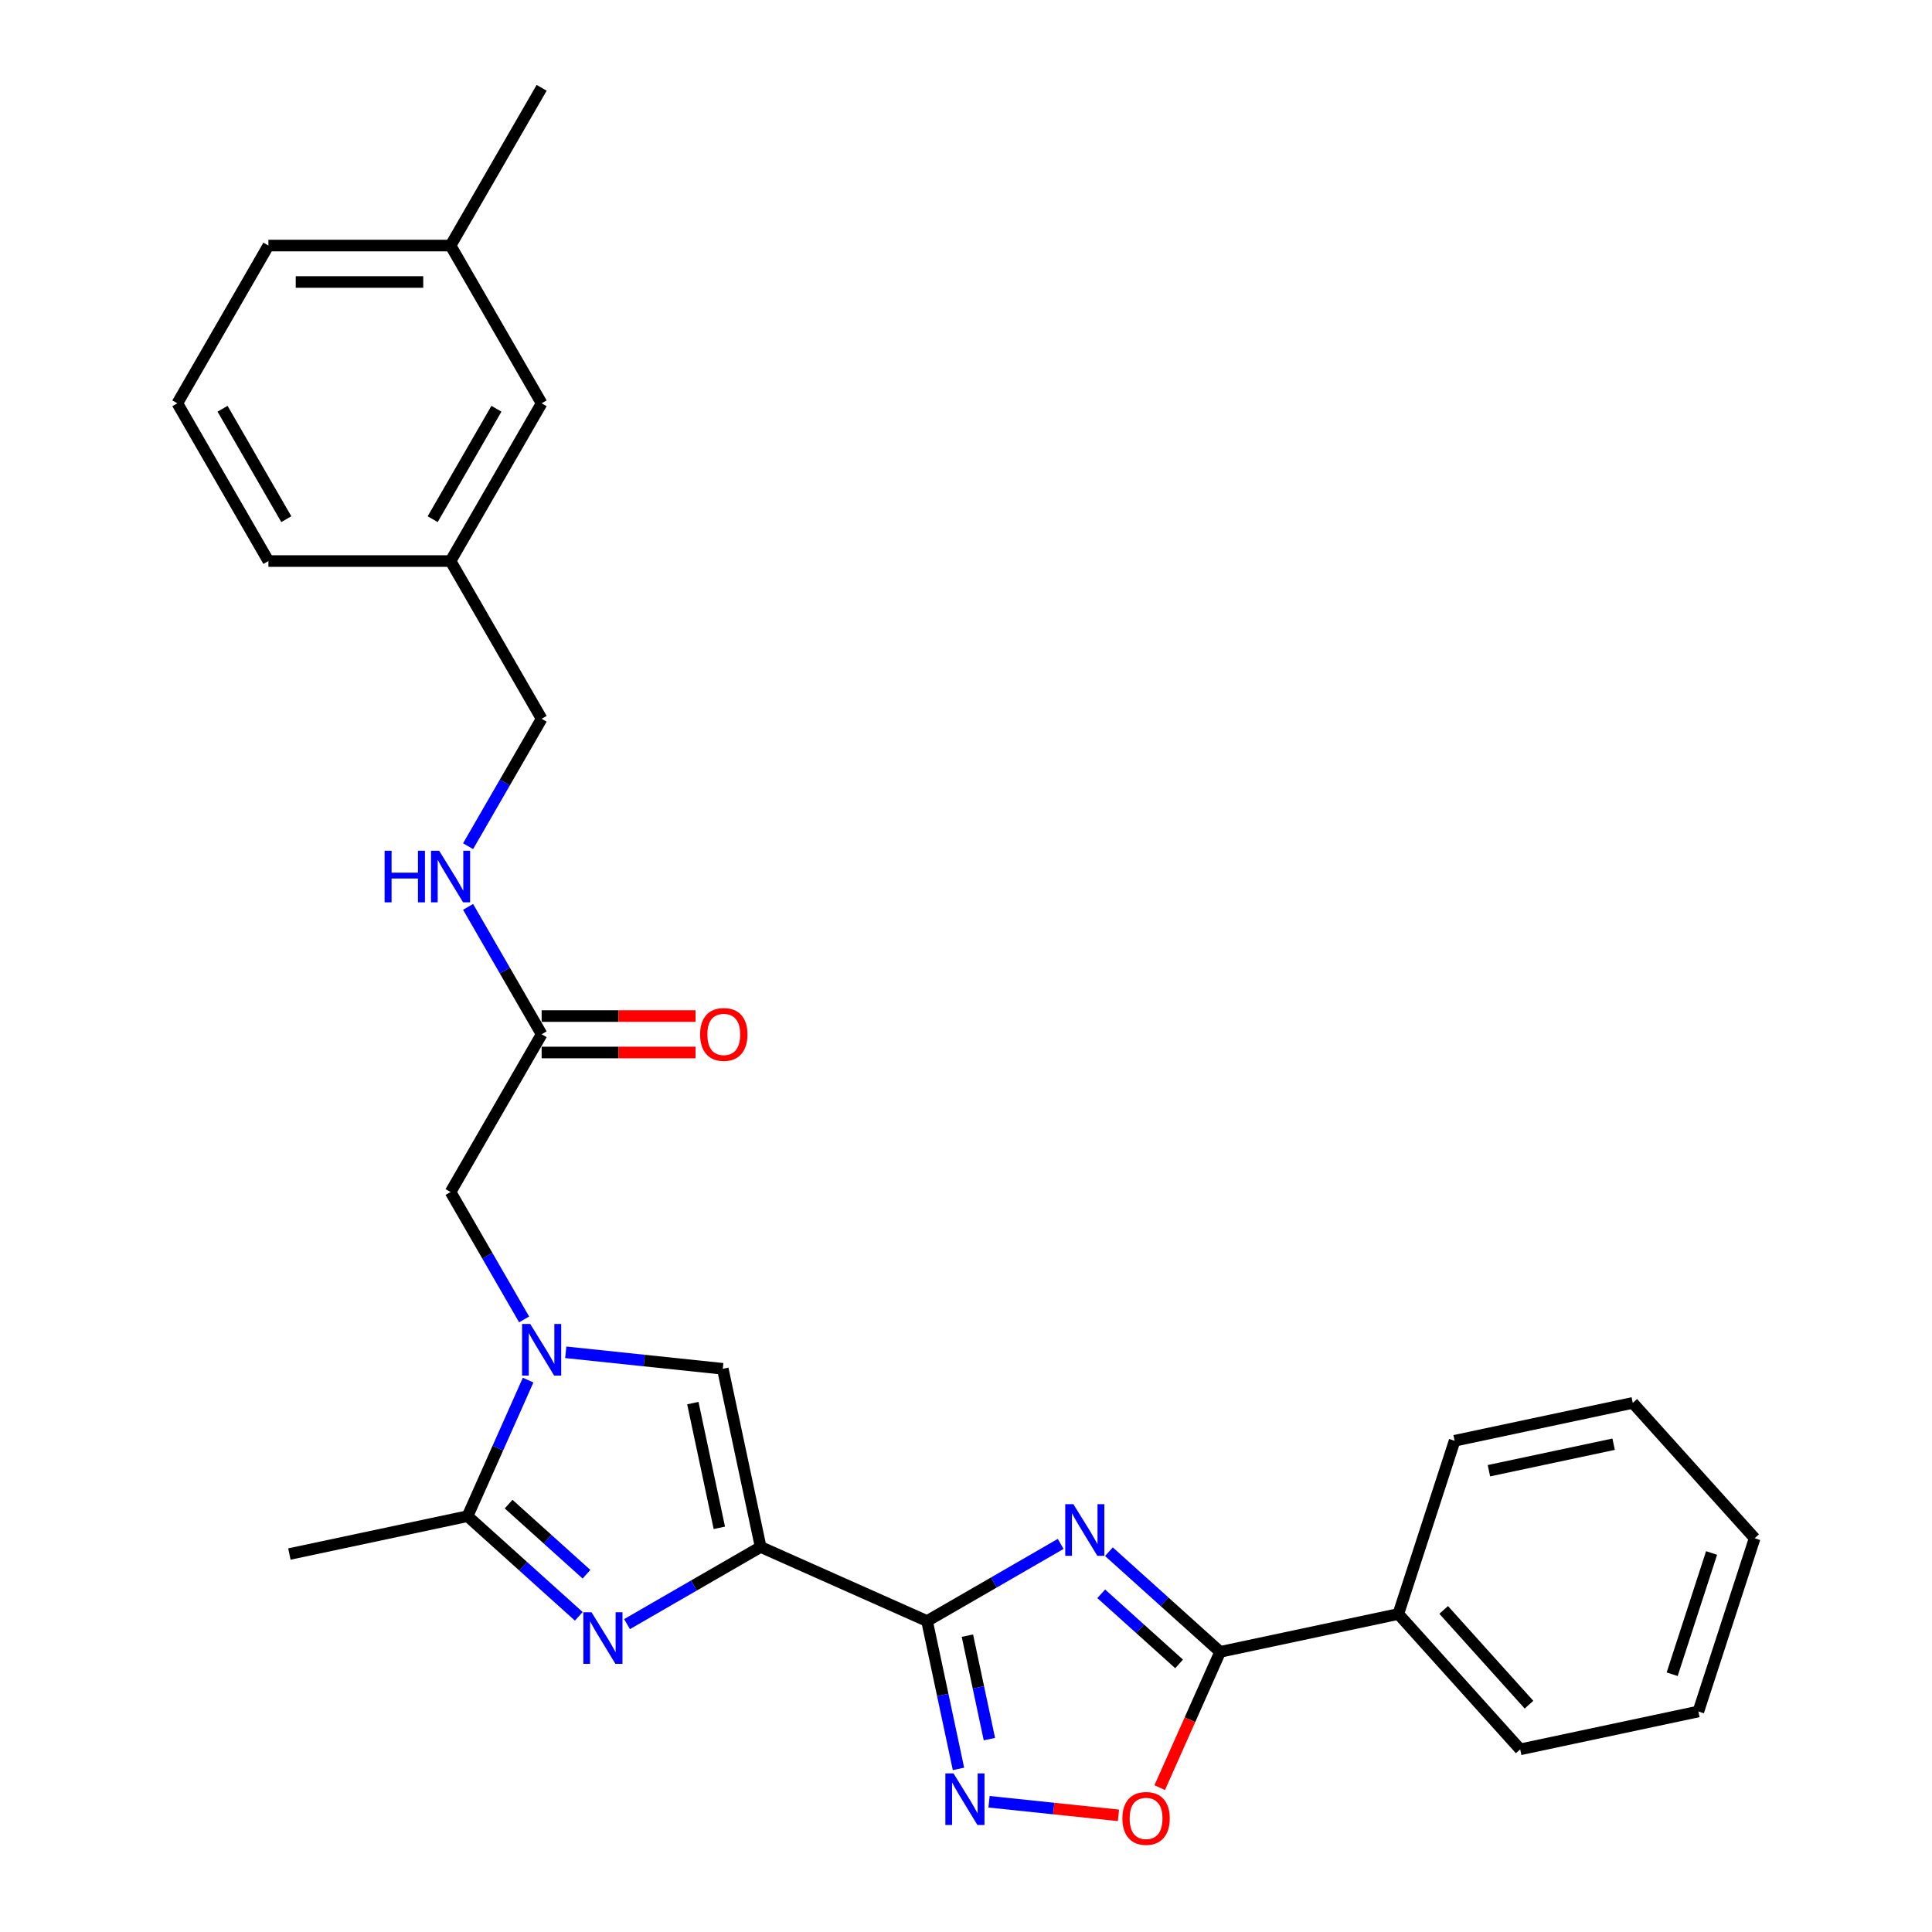 <?xml version='1.0' encoding='iso-8859-1'?>
<svg version='1.1' baseProfile='full'
              xmlns='http://www.w3.org/2000/svg'
                      xmlns:rdkit='http://www.rdkit.org/xml'
                      xmlns:xlink='http://www.w3.org/1999/xlink'
                  xml:space='preserve'
width='1000px' height='1000px' viewBox='0 0 1000 1000'>
<!-- END OF HEADER -->
<rect style='opacity:1.0;fill:#FFFFFF;stroke:none' width='1000' height='1000' x='0' y='0'> </rect>
<path class='bond-0' d='M 393.714,800.71 L 479.842,839.057' style='fill:none;fill-rule:evenodd;stroke:#000000;stroke-width:6px;stroke-linecap:butt;stroke-linejoin:miter;stroke-opacity:1' />
<path class='bond-2' d='M 393.714,800.71 L 359.131,820.676' style='fill:none;fill-rule:evenodd;stroke:#000000;stroke-width:6px;stroke-linecap:butt;stroke-linejoin:miter;stroke-opacity:1' />
<path class='bond-2' d='M 359.131,820.676 L 324.548,840.643' style='fill:none;fill-rule:evenodd;stroke:#0000FF;stroke-width:6px;stroke-linecap:butt;stroke-linejoin:miter;stroke-opacity:1' />
<path class='bond-7' d='M 393.714,800.71 L 374.112,708.492' style='fill:none;fill-rule:evenodd;stroke:#000000;stroke-width:6px;stroke-linecap:butt;stroke-linejoin:miter;stroke-opacity:1' />
<path class='bond-7' d='M 372.33,790.798 L 358.609,726.245' style='fill:none;fill-rule:evenodd;stroke:#000000;stroke-width:6px;stroke-linecap:butt;stroke-linejoin:miter;stroke-opacity:1' />
<path class='bond-1' d='M 479.842,839.057 L 514.424,819.091' style='fill:none;fill-rule:evenodd;stroke:#000000;stroke-width:6px;stroke-linecap:butt;stroke-linejoin:miter;stroke-opacity:1' />
<path class='bond-1' d='M 514.424,819.091 L 549.007,799.124' style='fill:none;fill-rule:evenodd;stroke:#0000FF;stroke-width:6px;stroke-linecap:butt;stroke-linejoin:miter;stroke-opacity:1' />
<path class='bond-4' d='M 479.842,839.057 L 487.973,877.313' style='fill:none;fill-rule:evenodd;stroke:#000000;stroke-width:6px;stroke-linecap:butt;stroke-linejoin:miter;stroke-opacity:1' />
<path class='bond-4' d='M 487.973,877.313 L 496.105,915.569' style='fill:none;fill-rule:evenodd;stroke:#0000FF;stroke-width:6px;stroke-linecap:butt;stroke-linejoin:miter;stroke-opacity:1' />
<path class='bond-4' d='M 500.725,846.613 L 506.417,873.392' style='fill:none;fill-rule:evenodd;stroke:#000000;stroke-width:6px;stroke-linecap:butt;stroke-linejoin:miter;stroke-opacity:1' />
<path class='bond-4' d='M 506.417,873.392 L 512.109,900.171' style='fill:none;fill-rule:evenodd;stroke:#0000FF;stroke-width:6px;stroke-linecap:butt;stroke-linejoin:miter;stroke-opacity:1' />
<path class='bond-5' d='M 573.972,803.157 L 602.762,829.079' style='fill:none;fill-rule:evenodd;stroke:#0000FF;stroke-width:6px;stroke-linecap:butt;stroke-linejoin:miter;stroke-opacity:1' />
<path class='bond-5' d='M 602.762,829.079 L 631.552,855.002' style='fill:none;fill-rule:evenodd;stroke:#000000;stroke-width:6px;stroke-linecap:butt;stroke-linejoin:miter;stroke-opacity:1' />
<path class='bond-5' d='M 569.992,824.946 L 590.145,843.092' style='fill:none;fill-rule:evenodd;stroke:#0000FF;stroke-width:6px;stroke-linecap:butt;stroke-linejoin:miter;stroke-opacity:1' />
<path class='bond-5' d='M 590.145,843.092 L 610.298,861.238' style='fill:none;fill-rule:evenodd;stroke:#000000;stroke-width:6px;stroke-linecap:butt;stroke-linejoin:miter;stroke-opacity:1' />
<path class='bond-6' d='M 299.583,836.61 L 270.793,810.688' style='fill:none;fill-rule:evenodd;stroke:#0000FF;stroke-width:6px;stroke-linecap:butt;stroke-linejoin:miter;stroke-opacity:1' />
<path class='bond-6' d='M 270.793,810.688 L 242.003,784.765' style='fill:none;fill-rule:evenodd;stroke:#000000;stroke-width:6px;stroke-linecap:butt;stroke-linejoin:miter;stroke-opacity:1' />
<path class='bond-6' d='M 303.563,814.821 L 283.41,796.675' style='fill:none;fill-rule:evenodd;stroke:#0000FF;stroke-width:6px;stroke-linecap:butt;stroke-linejoin:miter;stroke-opacity:1' />
<path class='bond-6' d='M 283.41,796.675 L 263.257,778.529' style='fill:none;fill-rule:evenodd;stroke:#000000;stroke-width:6px;stroke-linecap:butt;stroke-linejoin:miter;stroke-opacity:1' />
<path class='bond-3' d='M 292.832,699.949 L 333.472,704.22' style='fill:none;fill-rule:evenodd;stroke:#0000FF;stroke-width:6px;stroke-linecap:butt;stroke-linejoin:miter;stroke-opacity:1' />
<path class='bond-3' d='M 333.472,704.22 L 374.112,708.492' style='fill:none;fill-rule:evenodd;stroke:#000000;stroke-width:6px;stroke-linecap:butt;stroke-linejoin:miter;stroke-opacity:1' />
<path class='bond-9' d='M 271.281,682.93 L 252.246,649.96' style='fill:none;fill-rule:evenodd;stroke:#0000FF;stroke-width:6px;stroke-linecap:butt;stroke-linejoin:miter;stroke-opacity:1' />
<path class='bond-9' d='M 252.246,649.96 L 233.21,616.989' style='fill:none;fill-rule:evenodd;stroke:#000000;stroke-width:6px;stroke-linecap:butt;stroke-linejoin:miter;stroke-opacity:1' />
<path class='bond-28' d='M 273.357,714.344 L 257.68,749.554' style='fill:none;fill-rule:evenodd;stroke:#0000FF;stroke-width:6px;stroke-linecap:butt;stroke-linejoin:miter;stroke-opacity:1' />
<path class='bond-28' d='M 257.68,749.554 L 242.003,784.765' style='fill:none;fill-rule:evenodd;stroke:#000000;stroke-width:6px;stroke-linecap:butt;stroke-linejoin:miter;stroke-opacity:1' />
<path class='bond-8' d='M 511.926,932.587 L 545.416,936.107' style='fill:none;fill-rule:evenodd;stroke:#0000FF;stroke-width:6px;stroke-linecap:butt;stroke-linejoin:miter;stroke-opacity:1' />
<path class='bond-8' d='M 545.416,936.107 L 578.906,939.627' style='fill:none;fill-rule:evenodd;stroke:#FF0000;stroke-width:6px;stroke-linecap:butt;stroke-linejoin:miter;stroke-opacity:1' />
<path class='bond-11' d='M 631.552,855.002 L 723.771,835.401' style='fill:none;fill-rule:evenodd;stroke:#000000;stroke-width:6px;stroke-linecap:butt;stroke-linejoin:miter;stroke-opacity:1' />
<path class='bond-29' d='M 631.552,855.002 L 615.909,890.137' style='fill:none;fill-rule:evenodd;stroke:#000000;stroke-width:6px;stroke-linecap:butt;stroke-linejoin:miter;stroke-opacity:1' />
<path class='bond-29' d='M 615.909,890.137 L 600.266,925.272' style='fill:none;fill-rule:evenodd;stroke:#FF0000;stroke-width:6px;stroke-linecap:butt;stroke-linejoin:miter;stroke-opacity:1' />
<path class='bond-17' d='M 242.003,784.765 L 149.785,804.366' style='fill:none;fill-rule:evenodd;stroke:#000000;stroke-width:6px;stroke-linecap:butt;stroke-linejoin:miter;stroke-opacity:1' />
<path class='bond-10' d='M 233.21,616.989 L 280.35,535.341' style='fill:none;fill-rule:evenodd;stroke:#000000;stroke-width:6px;stroke-linecap:butt;stroke-linejoin:miter;stroke-opacity:1' />
<path class='bond-12' d='M 280.35,535.341 L 261.314,502.371' style='fill:none;fill-rule:evenodd;stroke:#000000;stroke-width:6px;stroke-linecap:butt;stroke-linejoin:miter;stroke-opacity:1' />
<path class='bond-12' d='M 261.314,502.371 L 242.279,469.4' style='fill:none;fill-rule:evenodd;stroke:#0000FF;stroke-width:6px;stroke-linecap:butt;stroke-linejoin:miter;stroke-opacity:1' />
<path class='bond-13' d='M 280.35,544.769 L 320.183,544.769' style='fill:none;fill-rule:evenodd;stroke:#000000;stroke-width:6px;stroke-linecap:butt;stroke-linejoin:miter;stroke-opacity:1' />
<path class='bond-13' d='M 320.183,544.769 L 360.015,544.769' style='fill:none;fill-rule:evenodd;stroke:#FF0000;stroke-width:6px;stroke-linecap:butt;stroke-linejoin:miter;stroke-opacity:1' />
<path class='bond-13' d='M 280.35,525.913 L 320.183,525.913' style='fill:none;fill-rule:evenodd;stroke:#000000;stroke-width:6px;stroke-linecap:butt;stroke-linejoin:miter;stroke-opacity:1' />
<path class='bond-13' d='M 320.183,525.913 L 360.015,525.913' style='fill:none;fill-rule:evenodd;stroke:#FF0000;stroke-width:6px;stroke-linecap:butt;stroke-linejoin:miter;stroke-opacity:1' />
<path class='bond-20' d='M 723.771,835.401 L 786.855,905.463' style='fill:none;fill-rule:evenodd;stroke:#000000;stroke-width:6px;stroke-linecap:butt;stroke-linejoin:miter;stroke-opacity:1' />
<path class='bond-20' d='M 747.246,833.293 L 791.405,882.337' style='fill:none;fill-rule:evenodd;stroke:#000000;stroke-width:6px;stroke-linecap:butt;stroke-linejoin:miter;stroke-opacity:1' />
<path class='bond-21' d='M 723.771,835.401 L 752.904,745.736' style='fill:none;fill-rule:evenodd;stroke:#000000;stroke-width:6px;stroke-linecap:butt;stroke-linejoin:miter;stroke-opacity:1' />
<path class='bond-14' d='M 242.279,437.987 L 261.314,405.016' style='fill:none;fill-rule:evenodd;stroke:#0000FF;stroke-width:6px;stroke-linecap:butt;stroke-linejoin:miter;stroke-opacity:1' />
<path class='bond-14' d='M 261.314,405.016 L 280.35,372.046' style='fill:none;fill-rule:evenodd;stroke:#000000;stroke-width:6px;stroke-linecap:butt;stroke-linejoin:miter;stroke-opacity:1' />
<path class='bond-16' d='M 280.35,372.046 L 233.21,290.398' style='fill:none;fill-rule:evenodd;stroke:#000000;stroke-width:6px;stroke-linecap:butt;stroke-linejoin:miter;stroke-opacity:1' />
<path class='bond-15' d='M 280.35,208.75 L 233.21,290.398' style='fill:none;fill-rule:evenodd;stroke:#000000;stroke-width:6px;stroke-linecap:butt;stroke-linejoin:miter;stroke-opacity:1' />
<path class='bond-15' d='M 256.949,211.569 L 223.952,268.723' style='fill:none;fill-rule:evenodd;stroke:#000000;stroke-width:6px;stroke-linecap:butt;stroke-linejoin:miter;stroke-opacity:1' />
<path class='bond-18' d='M 280.35,208.75 L 233.21,127.102' style='fill:none;fill-rule:evenodd;stroke:#000000;stroke-width:6px;stroke-linecap:butt;stroke-linejoin:miter;stroke-opacity:1' />
<path class='bond-22' d='M 233.21,290.398 L 138.932,290.398' style='fill:none;fill-rule:evenodd;stroke:#000000;stroke-width:6px;stroke-linecap:butt;stroke-linejoin:miter;stroke-opacity:1' />
<path class='bond-24' d='M 233.21,127.102 L 280.35,45.455' style='fill:none;fill-rule:evenodd;stroke:#000000;stroke-width:6px;stroke-linecap:butt;stroke-linejoin:miter;stroke-opacity:1' />
<path class='bond-31' d='M 233.21,127.102 L 138.932,127.102' style='fill:none;fill-rule:evenodd;stroke:#000000;stroke-width:6px;stroke-linecap:butt;stroke-linejoin:miter;stroke-opacity:1' />
<path class='bond-31' d='M 219.069,145.958 L 153.073,145.958' style='fill:none;fill-rule:evenodd;stroke:#000000;stroke-width:6px;stroke-linecap:butt;stroke-linejoin:miter;stroke-opacity:1' />
<path class='bond-19' d='M 91.792,208.75 L 138.932,290.398' style='fill:none;fill-rule:evenodd;stroke:#000000;stroke-width:6px;stroke-linecap:butt;stroke-linejoin:miter;stroke-opacity:1' />
<path class='bond-19' d='M 115.193,211.569 L 148.19,268.723' style='fill:none;fill-rule:evenodd;stroke:#000000;stroke-width:6px;stroke-linecap:butt;stroke-linejoin:miter;stroke-opacity:1' />
<path class='bond-23' d='M 91.792,208.75 L 138.932,127.102' style='fill:none;fill-rule:evenodd;stroke:#000000;stroke-width:6px;stroke-linecap:butt;stroke-linejoin:miter;stroke-opacity:1' />
<path class='bond-25' d='M 786.855,905.463 L 879.074,885.862' style='fill:none;fill-rule:evenodd;stroke:#000000;stroke-width:6px;stroke-linecap:butt;stroke-linejoin:miter;stroke-opacity:1' />
<path class='bond-26' d='M 752.904,745.736 L 845.123,726.135' style='fill:none;fill-rule:evenodd;stroke:#000000;stroke-width:6px;stroke-linecap:butt;stroke-linejoin:miter;stroke-opacity:1' />
<path class='bond-26' d='M 770.658,761.24 L 835.21,747.518' style='fill:none;fill-rule:evenodd;stroke:#000000;stroke-width:6px;stroke-linecap:butt;stroke-linejoin:miter;stroke-opacity:1' />
<path class='bond-30' d='M 879.074,885.862 L 908.208,796.197' style='fill:none;fill-rule:evenodd;stroke:#000000;stroke-width:6px;stroke-linecap:butt;stroke-linejoin:miter;stroke-opacity:1' />
<path class='bond-30' d='M 865.511,866.585 L 885.905,803.82' style='fill:none;fill-rule:evenodd;stroke:#000000;stroke-width:6px;stroke-linecap:butt;stroke-linejoin:miter;stroke-opacity:1' />
<path class='bond-27' d='M 845.123,726.135 L 908.208,796.197' style='fill:none;fill-rule:evenodd;stroke:#000000;stroke-width:6px;stroke-linecap:butt;stroke-linejoin:miter;stroke-opacity:1' />
<path  class='atom-2' d='M 555.588 778.568
L 564.337 792.709
Q 565.204 794.105, 566.599 796.631
Q 567.995 799.158, 568.07 799.309
L 568.07 778.568
L 571.615 778.568
L 571.615 805.267
L 567.957 805.267
L 558.567 789.806
Q 557.473 787.995, 556.304 785.921
Q 555.173 783.847, 554.833 783.206
L 554.833 805.267
L 551.364 805.267
L 551.364 778.568
L 555.588 778.568
' fill='#0000FF'/>
<path  class='atom-3' d='M 306.164 834.5
L 314.913 848.642
Q 315.78 850.037, 317.176 852.564
Q 318.571 855.09, 318.647 855.241
L 318.647 834.5
L 322.191 834.5
L 322.191 861.199
L 318.533 861.199
L 309.143 845.738
Q 308.05 843.928, 306.881 841.853
Q 305.749 839.779, 305.41 839.138
L 305.41 861.199
L 301.94 861.199
L 301.94 834.5
L 306.164 834.5
' fill='#0000FF'/>
<path  class='atom-4' d='M 274.448 685.287
L 283.197 699.429
Q 284.064 700.824, 285.46 703.351
Q 286.855 705.877, 286.93 706.028
L 286.93 685.287
L 290.475 685.287
L 290.475 711.987
L 286.817 711.987
L 277.427 696.525
Q 276.333 694.715, 275.164 692.641
Q 274.033 690.567, 273.694 689.925
L 273.694 711.987
L 270.224 711.987
L 270.224 685.287
L 274.448 685.287
' fill='#0000FF'/>
<path  class='atom-5' d='M 493.541 917.925
L 502.29 932.067
Q 503.158 933.463, 504.553 935.989
Q 505.948 938.516, 506.024 938.667
L 506.024 917.925
L 509.569 917.925
L 509.569 944.625
L 505.911 944.625
L 496.521 929.163
Q 495.427 927.353, 494.258 925.279
Q 493.127 923.205, 492.787 922.564
L 492.787 944.625
L 489.318 944.625
L 489.318 917.925
L 493.541 917.925
' fill='#0000FF'/>
<path  class='atom-9' d='M 580.949 941.206
Q 580.949 934.795, 584.117 931.212
Q 587.285 927.629, 593.206 927.629
Q 599.126 927.629, 602.294 931.212
Q 605.462 934.795, 605.462 941.206
Q 605.462 947.692, 602.256 951.388
Q 599.051 955.046, 593.206 955.046
Q 587.323 955.046, 584.117 951.388
Q 580.949 947.73, 580.949 941.206
M 593.206 952.029
Q 597.278 952.029, 599.466 949.314
Q 601.691 946.561, 601.691 941.206
Q 601.691 935.964, 599.466 933.324
Q 597.278 930.646, 593.206 930.646
Q 589.133 930.646, 586.908 933.286
Q 584.72 935.926, 584.72 941.206
Q 584.72 946.598, 586.908 949.314
Q 589.133 952.029, 593.206 952.029
' fill='#FF0000'/>
<path  class='atom-13' d='M 199.063 440.344
L 202.683 440.344
L 202.683 451.695
L 216.334 451.695
L 216.334 440.344
L 219.955 440.344
L 219.955 467.043
L 216.334 467.043
L 216.334 454.712
L 202.683 454.712
L 202.683 467.043
L 199.063 467.043
L 199.063 440.344
' fill='#0000FF'/>
<path  class='atom-13' d='M 227.309 440.344
L 236.058 454.485
Q 236.925 455.881, 238.32 458.407
Q 239.716 460.934, 239.791 461.085
L 239.791 440.344
L 243.336 440.344
L 243.336 467.043
L 239.678 467.043
L 230.288 451.582
Q 229.194 449.771, 228.025 447.697
Q 226.894 445.623, 226.554 444.982
L 226.554 467.043
L 223.085 467.043
L 223.085 440.344
L 227.309 440.344
' fill='#0000FF'/>
<path  class='atom-14' d='M 362.372 535.417
Q 362.372 529.006, 365.54 525.423
Q 368.708 521.841, 374.628 521.841
Q 380.549 521.841, 383.717 525.423
Q 386.885 529.006, 386.885 535.417
Q 386.885 541.903, 383.679 545.599
Q 380.474 549.257, 374.628 549.257
Q 368.746 549.257, 365.54 545.599
Q 362.372 541.941, 362.372 535.417
M 374.628 546.24
Q 378.701 546.24, 380.889 543.525
Q 383.114 540.772, 383.114 535.417
Q 383.114 530.175, 380.889 527.535
Q 378.701 524.857, 374.628 524.857
Q 370.556 524.857, 368.331 527.497
Q 366.143 530.137, 366.143 535.417
Q 366.143 540.809, 368.331 543.525
Q 370.556 546.24, 374.628 546.24
' fill='#FF0000'/>
</svg>
